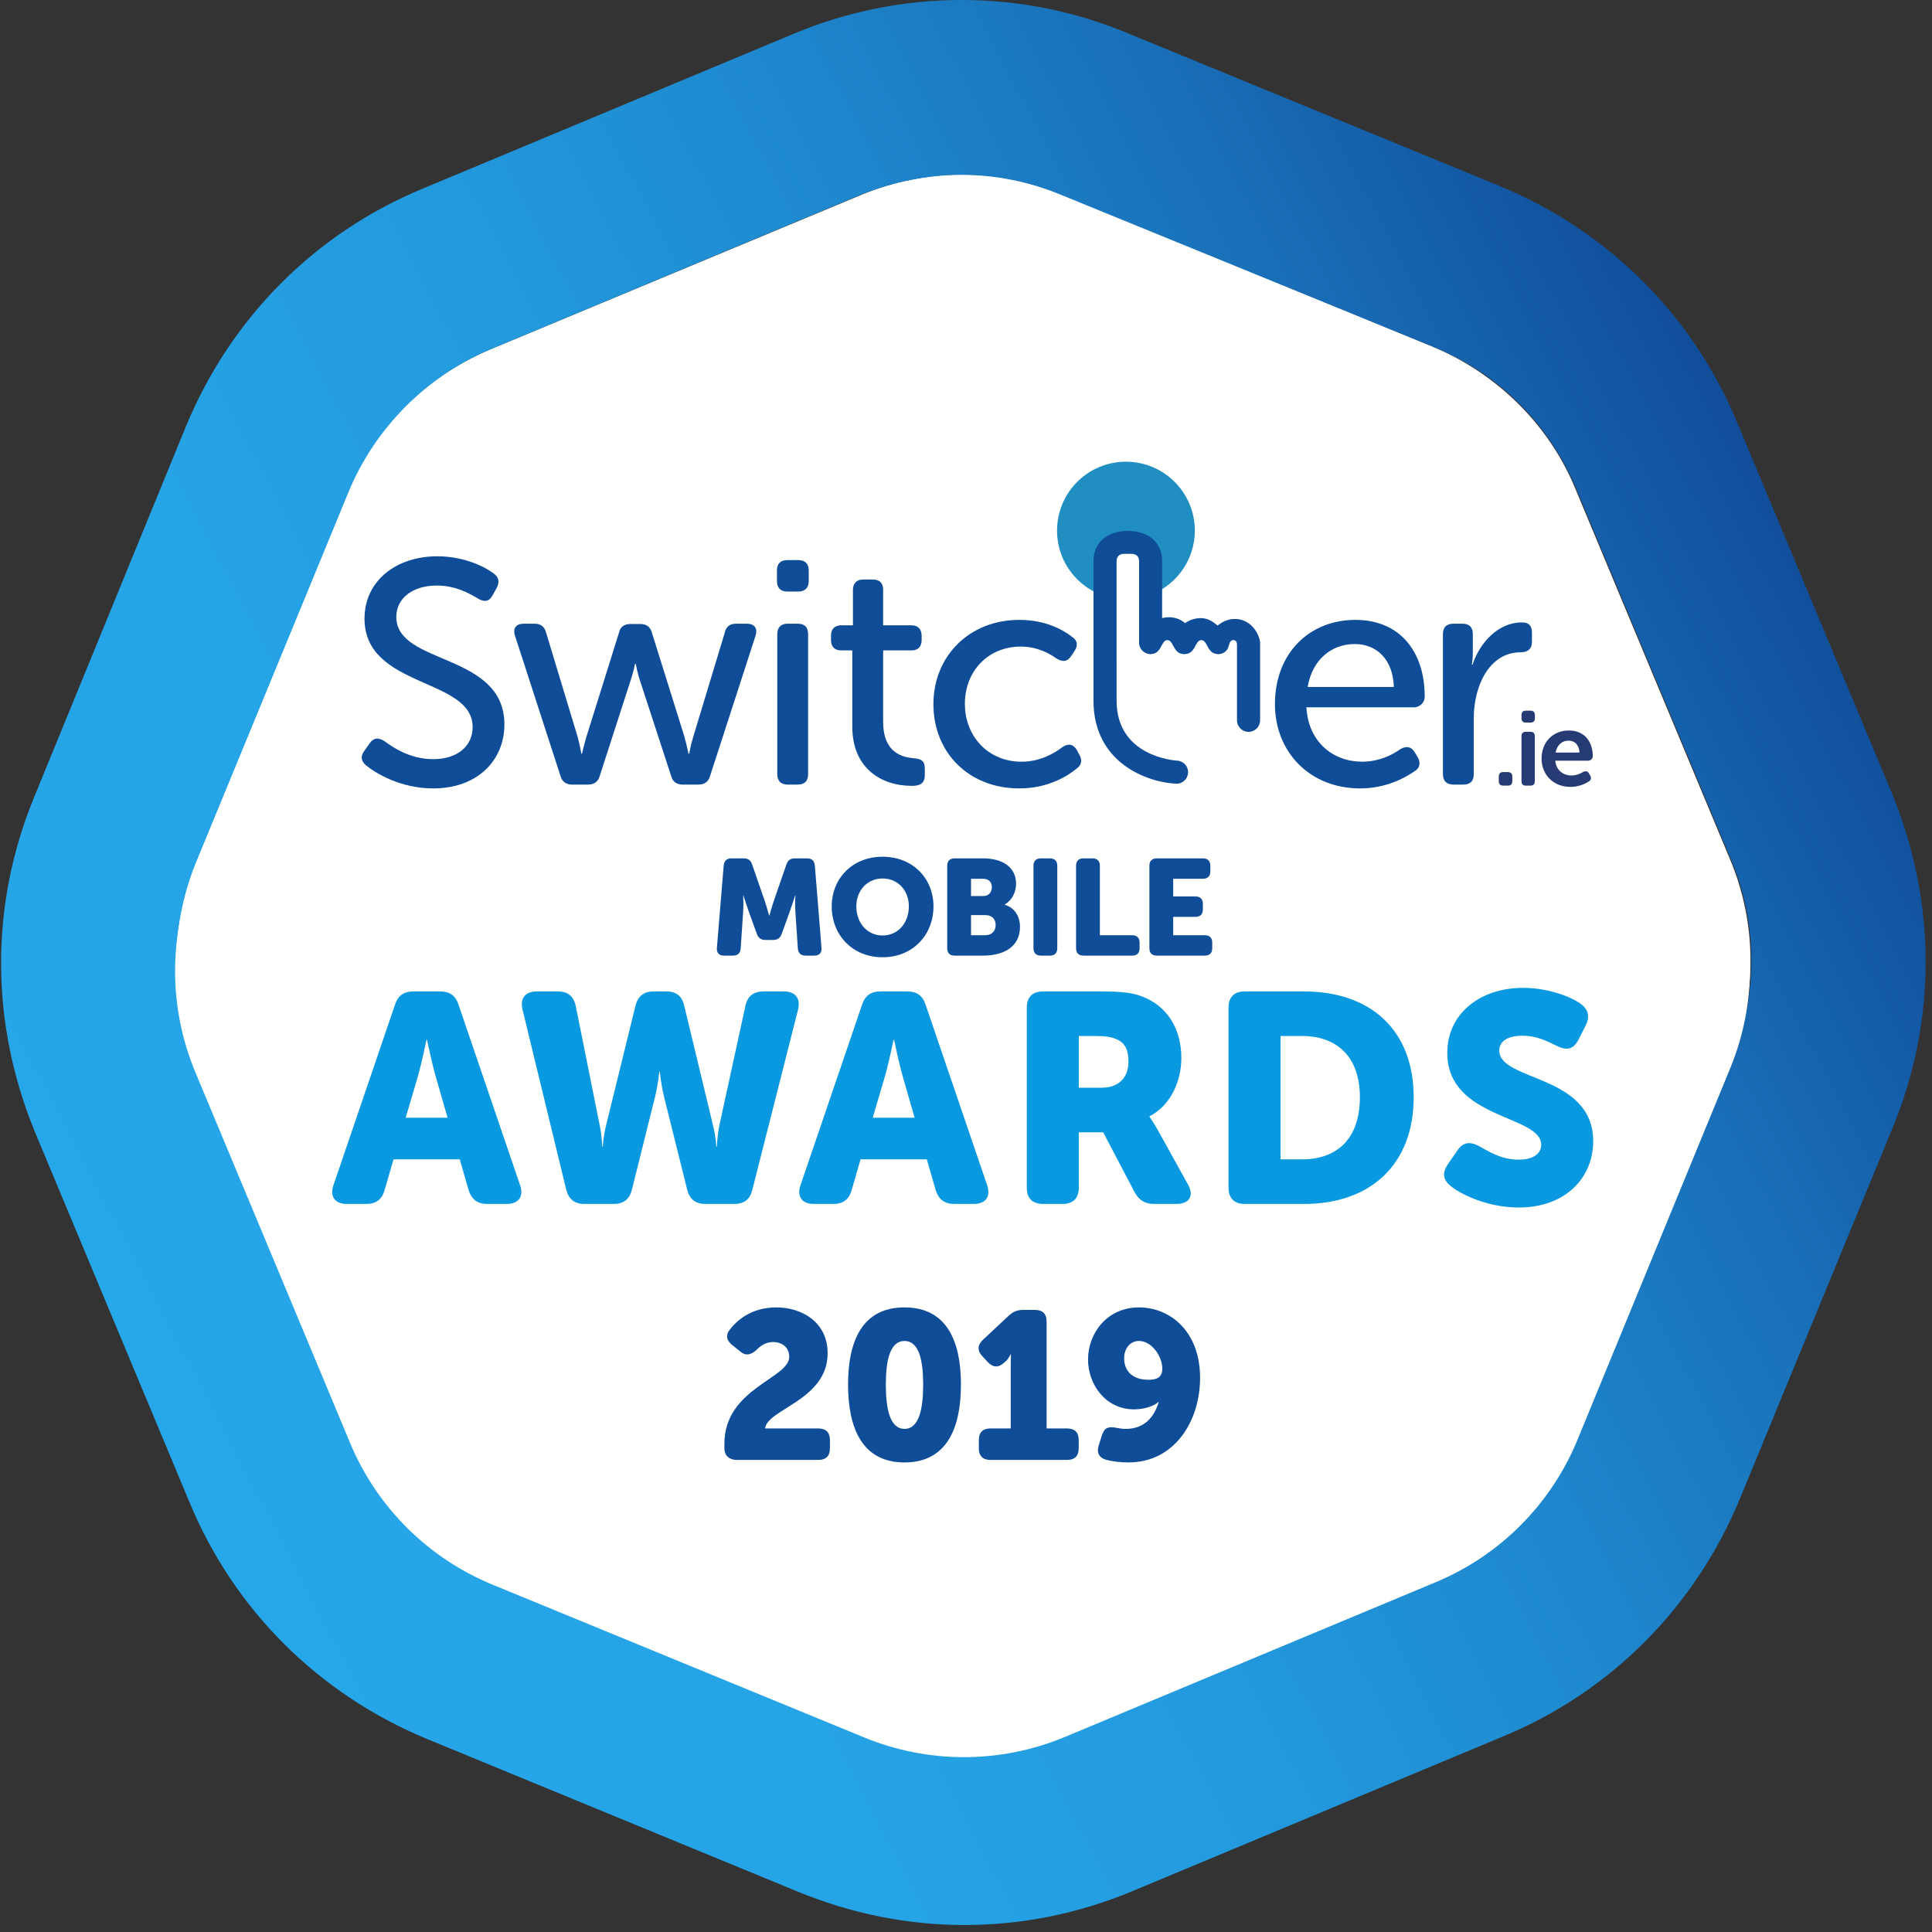 <?xml version="1.0" encoding="utf-8"?>
<svg xmlns="http://www.w3.org/2000/svg" xmlns:xlink="http://www.w3.org/1999/xlink" width="221px" height="221px" viewBox="0 0 221 221" version="1.1">
    
    <rect x="0" y="0" width="221" height="221" fill="#333333" stroke="none"/>
    
    <title>Switcher_Mobile_Crest</title>
    <desc>Created with Sketch.</desc>
    <defs>
        <linearGradient x1="6.808%" y1="72.522%" x2="93.183%" y2="27.459%" id="linearGradient-1">
            <stop stop-color="#26A7E9" offset="0%"/>
            <stop stop-color="#25A4E6" offset="24.08%"/>
            <stop stop-color="#2399DD" offset="44.24%"/>
            <stop stop-color="#1E88CE" offset="62.96%"/>
            <stop stop-color="#1970B8" offset="80.84%"/>
            <stop stop-color="#11509D" offset="97.96%"/>
            <stop stop-color="#104C99" offset="100%"/>
        </linearGradient>
    </defs>
    <g id="Switcher_Mobile_Crest" stroke="none" stroke-width="1" fill="none" fill-rule="evenodd">
        <g id="Group" fill-rule="nonzero">
            <path d="M164,39.7 L121.5,22.2 C114.1,19.2 105.9,19.2 98.5,22.3 L56,40 C48.7,43.1 42.8,48.9 39.8,56.3 L22.3,98.8 C19.3,106.2 19.3,114.4 22.4,121.8 L40.1,164.2 C43.2,171.5 49,177.4 56.4,180.4 L98.9,197.9 C106.3,200.9 114.5,200.9 121.9,197.8 L164.3,180.1 C171.6,177 177.5,171.2 180.5,163.8 L198,121.3 C201,113.9 201,105.7 197.9,98.3 L180.2,55.9 C177.2,48.6 171.3,42.8 164,39.7 Z" id="Shape" fill="#FFFFFF"/>
            <path d="M110,20 C113.9,20 117.8,20.8 121.4,22.3 L164,39.7 C171.4,42.7 177.2,48.5 180.3,55.9 L198,98.3 C201.1,105.6 201.1,113.9 198.1,121.3 L180.6,163.8 C177.6,171.2 171.8,177 164.4,180.1 L122,197.8 C118.3,199.3 114.4,200.1 110.4,200.1 C106.5,200.1 102.6,199.3 99,197.8 L56.5,180.3 C49.1,177.3 43.3,171.5 40.2,164.1 L22.5,121.7 C19.4,114.4 19.4,106.1 22.4,98.7 L39.9,56.2 C42.9,49 48.7,43.1 56,40 L98.4,22.3 C102.2,20.8 106.1,20 110,20 Z M110,0 C103.4,0 96.9,1.3 90.7,3.9 L48.3,21.6 C36,26.7 26.4,36.4 21.3,48.7 L3.9,91.2 C-1.2,103.6 -1.1,117.1 4,129.5 L21.7,171.9 C26.8,184.2 36.5,193.8 48.8,198.9 L91.3,216.4 C97.4,218.9 103.8,220.2 110.3,220.2 C116.9,220.2 123.4,218.9 129.6,216.3 L172,198.6 C184.3,193.5 193.9,183.8 199,171.5 L216.5,129 C221.6,116.6 221.5,103.1 216.4,90.7 L198.7,48.3 C193.6,36 183.9,26.4 171.6,21.3 L129,3.8 C123,1.3 116.6,0 110,0 Z" id="Shape" fill="url(#linearGradient-1)"/>
        </g>
        <path d="M163.88,40.58 L121.35,23.097 C113.992,20.072 105.733,20.094 98.39,23.158 L55.955,40.868 C48.612,43.933 42.788,49.788 39.763,57.147 L22.28,99.676 C19.255,107.035 19.277,115.294 22.341,122.637 L40.051,165.071 C43.116,172.414 48.972,178.238 56.331,181.264 L98.859,198.747 C106.218,201.771 114.477,201.75 121.82,198.686 L164.255,180.976 C171.597,177.911 177.422,172.055 180.447,164.696 L197.929,122.168 C200.955,114.809 200.932,106.549 197.868,99.207 L180.159,56.772 C177.094,49.43 171.238,43.605 163.88,40.58" id="Fill-1" fill="#FFFFFE"/>
        <path d="M128.795,52.814 C124.441,52.814 120.914,56.342 120.914,60.695 C120.914,64.433 123.517,67.556 127.009,68.365 L127.009,61.887 L131.036,61.887 L131.036,68.249 C134.296,67.282 136.676,64.268 136.676,60.695 C136.676,56.342 133.147,52.814 128.795,52.814" id="Fill-5" fill="#218EC2"/>
        <path d="M41.696,85.857 L42.314,84.984 C42.751,84.402 43.26,84.33 43.951,84.766 C44.861,85.421 46.825,86.839 49.553,86.839 C52.281,86.839 54.063,85.385 54.063,83.165 C54.063,77.491 41.696,78.764 41.696,70.762 C41.696,66.434 45.333,63.633 50.026,63.633 C53.081,63.633 55.482,64.833 56.464,65.597 C57.082,66.033 57.155,66.579 56.828,67.233 L56.319,68.143 C55.882,68.907 55.3,68.834 54.681,68.47 C53.7,67.888 52.136,66.979 49.953,66.979 C47.297,66.979 45.333,68.361 45.333,70.58 C45.333,76.109 57.7,74.618 57.7,82.874 C57.7,86.913 54.681,90.186 49.553,90.186 C45.842,90.186 43.006,88.477 41.841,87.53 C41.368,87.094 41.15,86.585 41.696,85.857" id="Fill-6" fill="#104D98"/>
        <path d="M58.901,72.69 C58.646,71.853 59.047,71.344 59.92,71.344 L61.12,71.344 C61.847,71.344 62.284,71.671 62.466,72.362 L66.067,84.257 C66.322,85.203 66.504,86.221 66.504,86.221 L66.576,86.221 C66.576,86.221 66.795,85.203 67.086,84.257 L70.796,72.399 C70.941,71.708 71.414,71.38 72.105,71.38 L73.233,71.38 C73.96,71.38 74.397,71.708 74.579,72.399 L78.289,84.257 C78.544,85.203 78.762,86.221 78.762,86.221 L78.835,86.221 C78.835,86.221 79.016,85.203 79.307,84.257 L82.908,72.362 C83.054,71.671 83.491,71.344 84.218,71.344 L85.418,71.344 C86.291,71.344 86.692,71.853 86.437,72.69 L81.235,88.731 C81.053,89.422 80.58,89.749 79.889,89.749 L78.107,89.749 C77.38,89.749 76.943,89.422 76.761,88.731 L73.233,77.928 C72.906,76.982 72.723,75.927 72.723,75.927 L72.651,75.927 C72.651,75.927 72.432,76.982 72.105,77.928 L68.613,88.731 C68.431,89.422 67.958,89.749 67.267,89.749 L65.449,89.749 C64.758,89.749 64.284,89.422 64.103,88.731 L58.901,72.69" id="Fill-7" fill="#104D98"/>
        <path d="M88.911,72.544 C88.911,71.744 89.347,71.344 90.111,71.344 L91.239,71.344 C92.039,71.344 92.439,71.744 92.439,72.544 L92.439,88.55 C92.439,89.349 92.039,89.749 91.239,89.749 L90.111,89.749 C89.347,89.749 88.911,89.349 88.911,88.55 L88.911,72.544 Z M88.874,66.47 L88.874,65.27 C88.874,64.469 89.275,64.069 90.075,64.069 L91.312,64.069 C92.075,64.069 92.512,64.469 92.512,65.27 L92.512,66.47 C92.512,67.233 92.075,67.67 91.312,67.67 L90.075,67.67 C89.275,67.67 88.874,67.233 88.874,66.47 Z" id="Fill-8" fill="#104D98"/>
        <path d="M97.495,74.399 L96.222,74.399 C95.459,74.399 95.058,73.963 95.058,73.199 L95.058,72.727 C95.058,71.962 95.459,71.526 96.258,71.526 L97.568,71.526 L97.568,67.488 C97.568,66.688 98.005,66.288 98.768,66.288 L99.824,66.288 C100.624,66.288 101.024,66.688 101.024,67.488 L101.024,71.526 L104.225,71.526 C105.025,71.526 105.425,71.962 105.425,72.727 L105.425,73.199 C105.425,73.963 105.025,74.399 104.261,74.399 L101.024,74.399 L101.024,82.584 C101.024,86.076 103.17,86.622 104.516,86.73 C105.462,86.803 105.789,87.094 105.789,87.931 L105.789,88.694 C105.789,89.531 105.316,89.895 104.334,89.895 C100.697,89.895 97.495,87.785 97.495,83.129 L97.495,74.399" id="Fill-9" fill="#104D98"/>
        <path d="M116.593,70.908 C119.684,70.908 121.685,72.108 122.668,72.872 C123.285,73.272 123.322,73.89 122.885,74.509 L122.522,75.054 C122.086,75.709 121.577,75.745 120.885,75.345 C120.121,74.8 118.702,73.963 116.775,73.963 C113.064,73.963 110.373,76.728 110.373,80.51 C110.373,84.257 113.064,87.13 116.847,87.13 C119.066,87.13 120.667,86.112 121.54,85.457 C122.194,85.021 122.74,85.093 123.176,85.785 L123.468,86.331 C123.832,86.949 123.722,87.53 123.14,87.931 C122.122,88.768 119.903,90.186 116.593,90.186 C110.809,90.186 106.772,86.076 106.772,80.547 C106.772,75.091 110.845,70.908 116.593,70.908" id="Fill-10" fill="#104D98"/>
        <path d="M159.443,78.582 C159.334,75.345 157.405,73.672 154.968,73.672 C152.277,73.672 150.094,75.49 149.586,78.582 L159.443,78.582 Z M155.042,70.908 C160.134,70.908 162.971,74.545 162.971,79.674 C162.971,80.329 162.463,80.911 161.734,80.911 L149.439,80.911 C149.658,84.912 152.532,87.13 155.805,87.13 C157.806,87.13 159.37,86.294 160.207,85.675 C160.897,85.311 161.443,85.385 161.843,86.076 L162.171,86.622 C162.535,87.239 162.426,87.858 161.807,88.222 C160.716,88.986 158.533,90.186 155.587,90.186 C149.803,90.186 145.839,86.003 145.839,80.547 C145.839,74.69 149.803,70.908 155.042,70.908 Z" id="Fill-11" fill="#104D98"/>
        <path d="M165.054,72.544 C165.054,71.744 165.491,71.344 166.255,71.344 L167.273,71.344 C168.074,71.344 168.474,71.744 168.474,72.544 L168.474,74.654 C168.474,75.418 168.365,76.036 168.365,76.036 L168.437,76.036 C169.238,73.599 171.311,71.198 174.076,71.198 C174.912,71.198 175.24,71.599 175.24,72.399 L175.24,73.418 C175.24,74.218 174.766,74.618 173.93,74.618 C170.329,74.618 168.583,78.51 168.583,82.147 L168.583,88.55 C168.583,89.349 168.182,89.749 167.383,89.749 L166.255,89.749 C165.491,89.749 165.054,89.349 165.054,88.55 L165.054,72.544" id="Fill-12" fill="#104D98"/>
        <path d="M144.115,73.292 C143.867,72.092 142.86,70.801 141.236,70.801 C140.442,70.801 139.783,71.145 139.276,71.56 C138.764,71.095 138.114,70.703 137.375,70.703 C136.65,70.703 136.047,70.938 135.559,71.275 C135.079,70.869 134.46,70.604 133.712,70.604 C133.436,70.604 133.177,70.639 132.932,70.703 L132.935,64.205 C132.957,63.127 132.47,60.869 129.101,60.723 C129.079,60.722 129.057,60.723 129.036,60.723 C126.597,60.747 125.083,62.081 125.083,64.203 L125.083,80.149 C125.083,87.296 131.256,89.488 134.52,89.648 C134.542,89.649 134.564,89.65 134.586,89.65 C135.285,89.65 135.866,89.102 135.903,88.396 C135.941,87.669 135.382,87.048 134.654,87.008 C134.371,86.992 127.727,86.55 127.727,80.149 L127.727,75.906 C127.727,75.905 127.726,75.903 127.726,75.902 L127.726,64.229 C127.726,64.222 127.727,64.217 127.727,64.211 L127.727,64.203 C127.727,64.077 127.729,63.915 127.821,63.768 C127.953,63.494 128.219,63.353 128.602,63.353 L129.397,63.353 C129.98,63.353 130.3,63.645 130.3,64.229 L130.3,73.636 C130.354,74.198 130.793,74.668 131.322,74.793 C131.387,74.809 131.473,74.827 131.592,74.827 C131.797,74.827 132.1,74.754 132.252,74.653 C132.919,74.208 132.932,73.239 133.53,73.226 L133.53,73.223 C133.532,73.223 133.534,73.224 133.536,73.224 C133.538,73.224 133.54,73.223 133.542,73.223 L133.542,73.226 C134.139,73.239 134.154,74.208 134.821,74.653 C134.97,74.753 135.255,74.826 135.477,74.826 C135.714,74.826 135.985,74.753 136.135,74.653 C136.801,74.208 136.815,73.239 137.413,73.226 L137.413,73.223 C137.415,73.223 137.417,73.224 137.419,73.224 C137.421,73.224 137.423,73.223 137.425,73.223 L137.425,73.226 C138.022,73.239 138.037,74.208 138.704,74.653 C138.855,74.755 139.165,74.827 139.367,74.827 C139.759,74.827 140.054,74.636 140.198,74.51 C140.206,74.502 140.213,74.494 140.221,74.486 C140.29,74.422 140.349,74.35 140.398,74.268 C140.404,74.258 140.41,74.251 140.416,74.241 C140.442,74.193 140.465,74.143 140.484,74.092 C140.484,74.09 140.485,74.088 140.486,74.086 C140.556,73.896 140.593,73.691 140.665,73.527 C140.665,73.525 140.667,73.523 140.668,73.521 C140.694,73.461 140.728,73.408 140.769,73.362 C140.774,73.357 140.778,73.351 140.783,73.346 C140.826,73.303 140.876,73.267 140.94,73.246 C140.944,73.244 140.947,73.24 140.951,73.239 C141.052,73.205 141.13,73.212 141.193,73.23 C141.205,73.233 141.218,73.234 141.229,73.238 C141.302,73.266 141.345,73.309 141.356,73.32 C141.373,73.336 141.451,73.427 141.482,73.584 C141.497,73.645 141.503,73.701 141.498,73.742 C141.502,73.96 141.5,74.48 141.498,74.728 L141.498,82.396 C141.498,83.126 142.09,83.718 142.82,83.718 C143.55,83.718 144.142,83.126 144.142,82.396 L144.142,73.559 C144.142,73.469 144.134,73.379 144.115,73.292" id="Fill-13" fill="#104D98"/>
        <path d="M171.446,88.816 C171.446,88.489 171.615,88.32 171.953,88.32 L172.485,88.32 C172.811,88.32 172.992,88.489 172.992,88.816 L172.992,89.359 C172.992,89.698 172.811,89.867 172.485,89.867 L171.953,89.867 C171.615,89.867 171.446,89.698 171.446,89.359 L171.446,88.816" id="Fill-14" fill="#263A73"/>
        <path d="M174.043,84.213 C174.043,83.887 174.213,83.706 174.538,83.706 L175.07,83.706 C175.396,83.706 175.565,83.887 175.565,84.213 L175.565,89.359 C175.565,89.698 175.396,89.867 175.07,89.867 L174.538,89.867 C174.213,89.867 174.043,89.698 174.043,89.359 L174.043,84.213 Z M174.043,82.159 L174.043,81.797 C174.043,81.471 174.213,81.29 174.538,81.29 L175.07,81.29 C175.396,81.29 175.577,81.471 175.577,81.797 L175.577,82.159 C175.577,82.485 175.396,82.655 175.07,82.655 L174.538,82.655 C174.213,82.655 174.043,82.485 174.043,82.159 Z" id="Fill-15" fill="#263A73"/>
        <path d="M180.675,86.085 C180.65,85.228 180.131,84.721 179.43,84.721 C178.645,84.721 178.09,85.264 177.945,86.085 L180.675,86.085 Z M179.467,83.561 C181.218,83.561 182.197,84.805 182.197,86.497 C182.197,86.762 181.968,87.016 181.666,87.016 L177.908,87.016 C178.005,88.127 178.827,88.707 179.757,88.707 C180.324,88.707 180.796,88.489 181.086,88.308 C181.387,88.163 181.604,88.199 181.761,88.477 L181.907,88.719 C182.051,88.997 182.004,89.238 181.738,89.395 C181.34,89.649 180.614,90.012 179.648,90.012 C177.606,90.012 176.338,88.538 176.338,86.786 C176.338,84.89 177.619,83.561 179.467,83.561 Z" id="Fill-16" fill="#263A73"/>
        <path d="M38.142,135.576 L45.18,114.938 C45.52,113.884 46.2,113.408 47.288,113.408 L50.348,113.408 C51.436,113.408 52.116,113.884 52.456,114.938 L59.494,135.576 C59.936,136.868 59.324,137.718 57.964,137.718 L55.72,137.718 C54.632,137.718 53.952,137.208 53.612,136.154 L52.592,132.618 L45.01,132.618 L43.99,136.154 C43.684,137.208 43.004,137.718 41.916,137.718 L39.672,137.718 C38.312,137.718 37.7,136.868 38.142,135.576 Z M46.404,127.858 L51.198,127.858 L49.838,123.132 C49.396,121.602 48.852,118.95 48.852,118.95 L48.784,118.95 C48.784,118.95 48.24,121.602 47.798,123.132 L46.404,127.858 Z M64.77,136.086 L59.772,115.482 C59.466,114.19 60.078,113.408 61.404,113.408 L63.818,113.408 C64.94,113.408 65.62,113.952 65.858,115.074 L68.578,128.606 C68.884,130.102 68.884,131.156 68.884,131.156 L68.952,131.156 C68.952,131.156 68.986,130.102 69.36,128.606 L72.692,115.04 C72.964,113.952 73.644,113.408 74.766,113.408 L76.228,113.408 C77.35,113.408 78.03,113.952 78.268,115.04 L81.532,128.606 C81.906,130.102 81.94,131.156 81.94,131.156 L82.008,131.156 C82.008,131.156 82.008,130.102 82.314,128.606 L85.272,115.04 C85.51,113.952 86.19,113.408 87.346,113.408 L89.658,113.408 C90.984,113.408 91.596,114.19 91.29,115.482 L86.054,136.12 C85.782,137.208 85.102,137.718 83.98,137.718 L80.682,137.718 C79.56,137.718 78.88,137.174 78.608,136.086 L75.956,125.444 C75.582,123.88 75.48,122.588 75.48,122.588 L75.412,122.588 C75.412,122.588 75.31,123.88 74.936,125.444 L72.284,136.086 C72.012,137.174 71.332,137.718 70.21,137.718 L66.844,137.718 C65.722,137.718 65.042,137.174 64.77,136.086 Z M91.568,135.576 L98.606,114.938 C98.946,113.884 99.626,113.408 100.714,113.408 L103.774,113.408 C104.862,113.408 105.542,113.884 105.882,114.938 L112.92,135.576 C113.362,136.868 112.75,137.718 111.39,137.718 L109.146,137.718 C108.058,137.718 107.378,137.208 107.038,136.154 L106.018,132.618 L98.436,132.618 L97.416,136.154 C97.11,137.208 96.43,137.718 95.342,137.718 L93.098,137.718 C91.738,137.718 91.126,136.868 91.568,135.576 Z M99.83,127.858 L104.624,127.858 L103.264,123.132 C102.822,121.602 102.278,118.95 102.278,118.95 L102.21,118.95 C102.21,118.95 101.666,121.602 101.224,123.132 L99.83,127.858 Z M117.454,135.848 L117.454,115.278 C117.454,114.054 118.1,113.408 119.324,113.408 L125.92,113.408 C128.402,113.408 129.592,113.578 130.646,113.986 C133.4,115.04 135.134,117.522 135.134,121.058 C135.134,123.642 133.91,126.464 131.496,127.688 L131.496,127.756 C131.496,127.756 131.836,128.198 132.414,129.218 L135.882,135.474 C136.63,136.766 136.052,137.718 134.59,137.718 L132.006,137.718 C130.986,137.718 130.306,137.31 129.796,136.392 L126.192,129.524 L123.404,129.524 L123.404,135.848 C123.404,137.072 122.758,137.718 121.534,137.718 L119.324,137.718 C118.1,137.718 117.454,137.072 117.454,135.848 Z M123.404,124.424 L125.988,124.424 C127.892,124.424 129.082,123.37 129.082,121.432 C129.082,120.208 128.776,119.29 127.654,118.848 C127.11,118.61 126.396,118.508 125.41,118.508 L123.404,118.508 L123.404,124.424 Z M140.529,135.848 L140.529,115.278 C140.529,114.054 141.175,113.408 142.399,113.408 L149.165,113.408 C156.815,113.408 161.711,117.862 161.711,125.512 C161.711,133.162 156.815,137.718 149.165,137.718 L142.399,137.718 C141.175,137.718 140.529,137.072 140.529,135.848 Z M146.479,132.618 L148.927,132.618 C153.041,132.618 155.557,130.17 155.557,125.512 C155.557,120.888 152.939,118.508 148.927,118.508 L146.479,118.508 L146.479,132.618 Z M165.994,135.712 C165.28,135.134 164.77,134.386 165.654,133.128 L166.708,131.598 C167.388,130.612 168.17,130.544 169.292,131.156 C170.074,131.564 171.604,132.652 173.712,132.652 C175.48,132.652 176.296,131.904 176.296,130.952 C176.296,127.518 165.552,128.062 165.552,120.446 C165.552,115.958 169.292,113 174.222,113 C177.044,113 179.628,113.986 180.784,114.802 C181.77,115.516 181.872,116.366 181.362,117.352 L180.546,118.95 C179.866,120.276 178.948,120.072 177.996,119.596 C176.874,119.052 175.752,118.474 174.154,118.474 C172.284,118.474 171.502,119.222 171.502,120.174 C171.502,123.71 182.246,122.86 182.246,130.544 C182.246,134.624 179.186,138.126 173.712,138.126 C170.312,138.126 167.286,136.732 165.994,135.712 Z" id="AWARDS" fill="#0999E0"/>
        <path d="M82.864,165.68 L82.864,165.152 C82.864,158.816 90.28,157.688 90.28,155.216 C90.28,154.016 89.32,153.512 88.432,153.512 C87.664,153.512 87.016,153.92 86.608,154.352 C86.008,154.928 85.384,155.168 84.736,154.64 L83.8,153.896 C83.128,153.368 82.96,152.768 83.464,152.12 C84.304,151.016 85.96,149.552 88.816,149.552 C91.624,149.552 94.672,151.16 94.672,154.808 C94.672,160.16 87.736,161.192 87.52,163.4 L93.616,163.4 C94.48,163.4 94.936,163.856 94.936,164.72 L94.936,165.68 C94.936,166.544 94.48,167 93.616,167 L84.28,167 C83.464,167 82.864,166.544 82.864,165.68 Z M103.465,167.288 C98.593,167.288 97.009,163.304 97.009,158.384 C97.009,153.464 98.593,149.552 103.465,149.552 C108.337,149.552 109.921,153.464 109.921,158.384 C109.921,163.304 108.337,167.288 103.465,167.288 Z M103.465,163.448 C105.121,163.448 105.601,161.192 105.601,158.384 C105.601,155.6 105.121,153.392 103.465,153.392 C101.809,153.392 101.329,155.6 101.329,158.384 C101.329,161.192 101.809,163.448 103.465,163.448 Z M111.969,165.68 L111.969,164.72 C111.969,163.856 112.425,163.4 113.289,163.4 L115.617,163.4 L115.617,156.248 C115.617,155.6 115.641,154.928 115.641,154.928 L115.593,154.928 C115.593,154.928 115.353,155.456 115.065,155.696 L114.849,155.888 C114.225,156.464 113.577,156.44 113.001,155.816 L112.377,155.144 C111.777,154.52 111.801,153.872 112.425,153.272 L115.401,150.488 C115.905,150.032 116.361,149.84 117.033,149.84 L118.401,149.84 C119.265,149.84 119.721,150.296 119.721,151.16 L119.721,163.4 L122.073,163.4 C122.937,163.4 123.393,163.856 123.393,164.72 L123.393,165.68 C123.393,166.544 122.937,167 122.073,167 L113.289,167 C112.425,167 111.969,166.544 111.969,165.68 Z M125.684,165.32 L126.044,164.192 C126.332,163.28 126.812,163.184 127.58,163.304 C127.988,163.376 128.276,163.448 128.78,163.448 C130.916,163.448 132.02,162.104 132.548,160.376 L132.5,160.376 C132.092,160.784 130.988,161.216 129.716,161.216 C126.5,161.216 124.46,158.408 124.46,155.504 C124.46,152.552 126.596,149.552 130.292,149.552 C133.772,149.552 137.276,152.216 137.276,157.616 C137.276,162.488 134.42,167.288 129.068,167.288 C128.132,167.288 127.076,167.144 126.5,166.976 C125.708,166.736 125.42,166.16 125.684,165.32 Z M131.372,157.832 C132.284,157.832 132.956,157.592 132.956,156.56 C132.956,155.168 131.756,153.392 130.292,153.392 C129.308,153.392 128.588,154.208 128.588,155.384 C128.588,156.536 129.26,157.832 131.372,157.832 Z" id="2019" fill="#104D98"/>
        <path d="M82.005,108.427 L82.783,99.012 C82.83,98.467 83.125,98.187 83.67,98.187 L85.071,98.187 C85.569,98.187 85.88,98.405 86.035,98.887 L87.421,102.887 C87.67,103.602 87.981,104.723 87.981,104.723 L88.012,104.723 C88.012,104.723 88.323,103.602 88.572,102.887 L89.957,98.887 C90.113,98.405 90.424,98.187 90.922,98.187 L92.323,98.187 C92.867,98.187 93.163,98.467 93.21,99.012 L93.972,108.427 C94.019,108.987 93.723,109.314 93.163,109.314 L92.151,109.314 C91.607,109.314 91.311,109.034 91.264,108.489 L90.984,104.303 C90.922,103.462 90.984,102.435 90.984,102.435 L90.953,102.435 C90.953,102.435 90.58,103.602 90.331,104.303 L89.413,106.839 C89.241,107.306 88.93,107.524 88.432,107.524 L87.561,107.524 C87.063,107.524 86.751,107.306 86.58,106.839 L85.662,104.303 C85.413,103.602 85.039,102.435 85.039,102.435 L85.008,102.435 C85.008,102.435 85.071,103.462 85.008,104.303 L84.728,108.489 C84.682,109.034 84.386,109.314 83.841,109.314 L82.814,109.314 C82.254,109.314 81.958,108.987 82.005,108.427 Z M95.139,103.68 C95.139,100.49 97.505,98 100.96,98 C104.415,98 106.78,100.49 106.78,103.68 C106.78,106.948 104.415,109.501 100.96,109.501 C97.505,109.501 95.139,106.948 95.139,103.68 Z M97.956,103.68 C97.956,105.579 99.201,107.011 100.96,107.011 C102.718,107.011 103.963,105.579 103.963,103.68 C103.963,101.859 102.718,100.49 100.96,100.49 C99.201,100.49 97.956,101.859 97.956,103.68 Z M108.352,108.458 L108.352,99.043 C108.352,98.482 108.648,98.187 109.208,98.187 L112.445,98.187 C114.67,98.187 116.227,99.183 116.227,101.097 C116.227,102.031 115.775,102.98 114.935,103.462 L114.935,103.494 C116.211,103.883 116.678,105.019 116.678,105.999 C116.678,108.427 114.655,109.314 112.445,109.314 L109.208,109.314 C108.648,109.314 108.352,109.018 108.352,108.458 Z M111.075,102.498 L112.476,102.498 C113.161,102.498 113.456,102 113.456,101.47 C113.456,100.957 113.161,100.521 112.429,100.521 L111.075,100.521 L111.075,102.498 Z M111.075,106.98 L112.709,106.98 C113.503,106.98 113.892,106.435 113.892,105.812 C113.892,105.19 113.519,104.676 112.725,104.676 L111.075,104.676 L111.075,106.98 Z M118.219,108.458 L118.219,99.043 C118.219,98.482 118.514,98.187 119.074,98.187 L120.086,98.187 C120.646,98.187 120.942,98.482 120.942,99.043 L120.942,108.458 C120.942,109.018 120.646,109.314 120.086,109.314 L119.074,109.314 C118.514,109.314 118.219,109.018 118.219,108.458 Z M123.09,108.458 L123.09,99.043 C123.09,98.482 123.385,98.187 123.945,98.187 L124.957,98.187 C125.517,98.187 125.813,98.482 125.813,99.043 L125.813,106.98 L129.501,106.98 C130.061,106.98 130.357,107.275 130.357,107.835 L130.357,108.458 C130.357,109.018 130.061,109.314 129.501,109.314 L123.945,109.314 C123.385,109.314 123.09,109.018 123.09,108.458 Z M131.478,108.458 L131.478,99.043 C131.478,98.482 131.773,98.187 132.334,98.187 L137.594,98.187 C138.154,98.187 138.45,98.482 138.45,99.043 L138.45,99.665 C138.45,100.225 138.154,100.521 137.594,100.521 L134.201,100.521 L134.201,102.544 L136.738,102.544 C137.298,102.544 137.594,102.84 137.594,103.4 L137.594,104.023 C137.594,104.583 137.298,104.879 136.738,104.879 L134.201,104.879 L134.201,106.98 L137.812,106.98 C138.372,106.98 138.667,107.275 138.667,107.835 L138.667,108.458 C138.667,109.018 138.372,109.314 137.812,109.314 L132.334,109.314 C131.773,109.314 131.478,109.018 131.478,108.458 Z" id="MOBILE" fill="#104D98"/>
    </g>
</svg>
